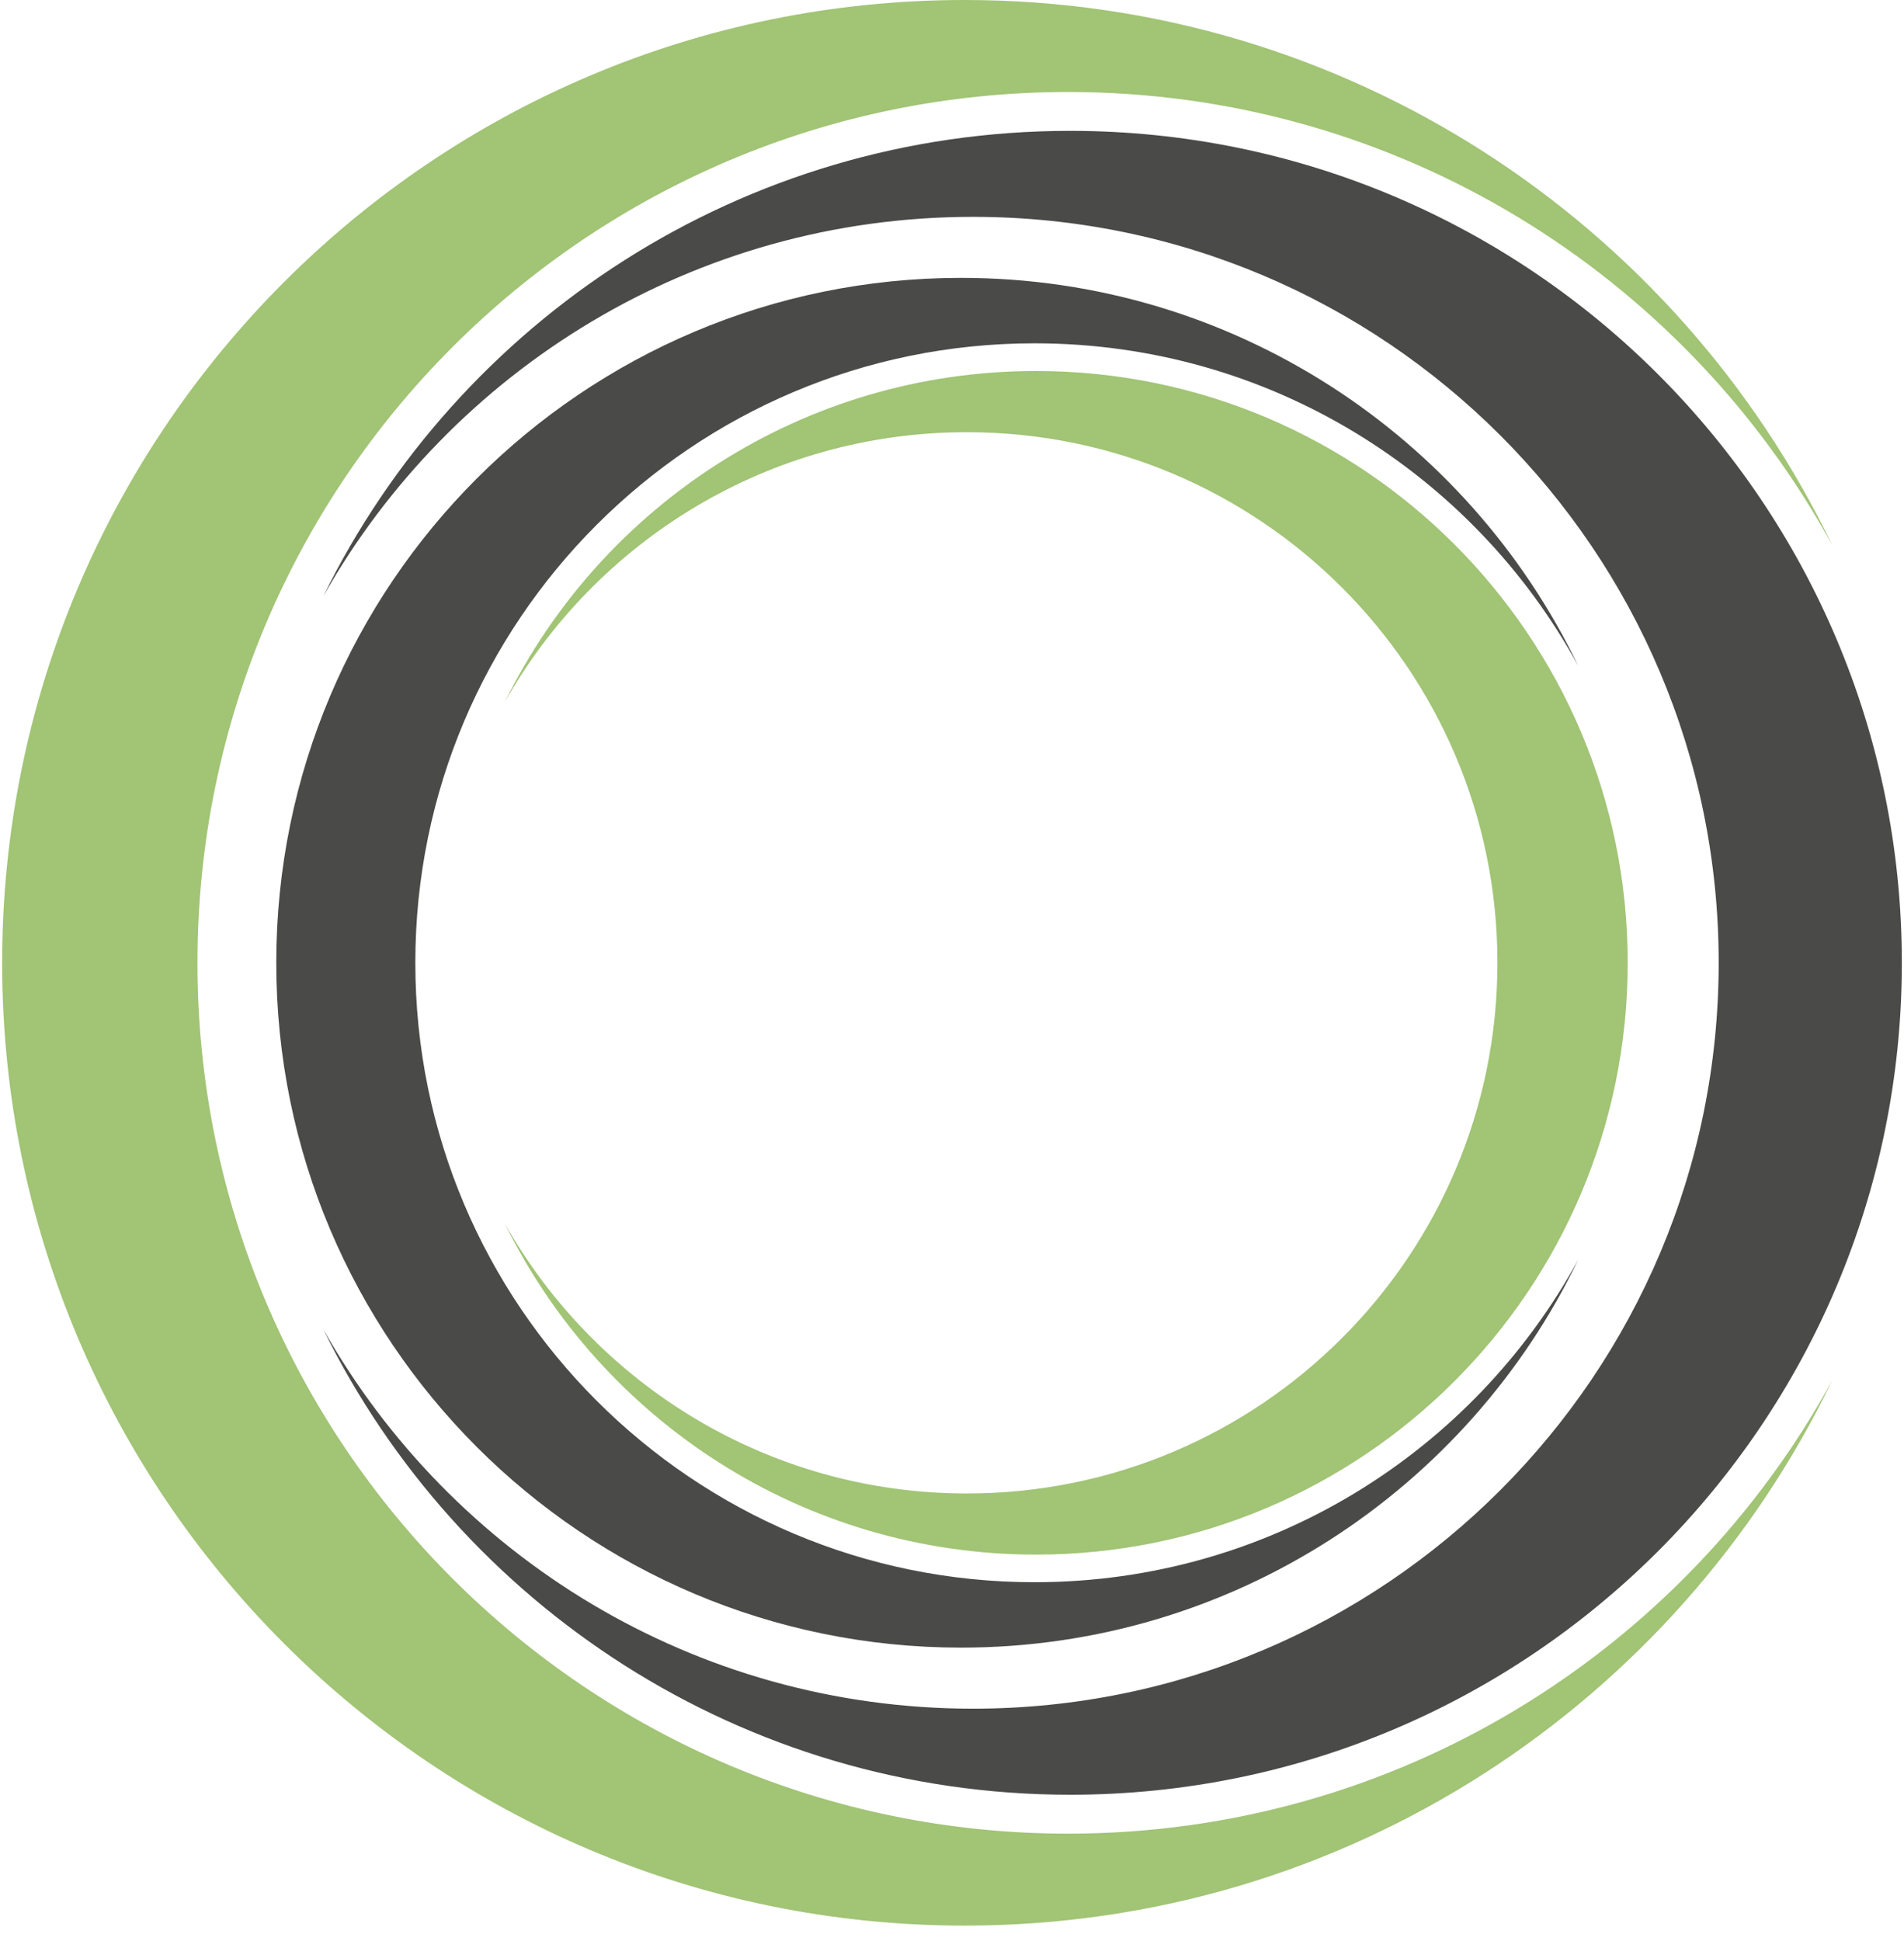 <svg xmlns="http://www.w3.org/2000/svg" version="1.1" xmlns:xlink="http://www.w3.org/1999/xlink" width="52" height="53"><svg width="52" height="53" viewBox="0 0 52 53" fill="none" xmlns="http://www.w3.org/2000/svg">
<path fill-rule="evenodd" clip-rule="evenodd" d="M26.346 -1.52588e-05C36.782 -1.52588e-05 45.797 6.081 50.043 14.891C46.006 7.514 38.173 2.512 29.171 2.512C16.04 2.512 5.393 13.157 5.393 26.29C5.393 39.42 16.04 50.067 29.171 50.067C38.173 50.067 46.006 45.063 50.043 37.685C45.797 46.497 36.782 52.578 26.346 52.578C11.829 52.578 0.059 40.807 0.059 26.29C0.059 11.77 11.829 -1.52588e-05 26.346 -1.52588e-05Z" fill="#A1C475"></path>
<path fill-rule="evenodd" clip-rule="evenodd" d="M29.226 3.573C41.772 3.573 51.941 13.743 51.941 26.288C51.941 38.832 41.772 49.005 29.226 49.005C20.272 49.005 12.53 43.822 8.83 36.298C12.326 42.48 18.962 46.655 26.572 46.655C37.821 46.655 46.939 37.537 46.939 26.288C46.939 15.041 37.821 5.921 26.572 5.921C18.962 5.921 12.326 10.095 8.83 16.279C12.53 8.753 20.272 3.573 29.226 3.573Z" fill="#4A4A49"></path>
<path fill-rule="evenodd" clip-rule="evenodd" d="M26.247 7.587C33.67 7.587 40.084 11.914 43.103 18.181C40.232 12.932 34.66 9.374 28.255 9.374C18.916 9.374 11.343 16.947 11.343 26.288C11.343 35.629 18.916 43.202 28.255 43.202C34.66 43.202 40.232 39.644 43.103 34.396C40.084 40.663 33.67 44.988 26.247 44.988C15.919 44.988 7.545 36.616 7.545 26.288C7.545 15.959 15.919 7.587 26.247 7.587Z" fill="#4A4A49"></path>
<path fill-rule="evenodd" clip-rule="evenodd" d="M28.295 10.13C37.22 10.13 44.454 17.365 44.454 26.288C44.454 35.214 37.22 42.448 28.295 42.448C21.926 42.448 16.419 38.762 13.787 33.409C16.273 37.807 20.993 40.779 26.407 40.779C34.408 40.779 40.896 34.291 40.896 26.288C40.896 18.287 34.408 11.801 26.407 11.801C20.993 11.801 16.273 14.769 13.787 19.169C16.419 13.814 21.926 10.13 28.295 10.13Z" fill="#A1C475"></path>
</svg><style>@media (prefers-color-scheme: light) { :root { filter: none; } }
@media (prefers-color-scheme: dark) { :root { filter: none; } }
</style></svg>